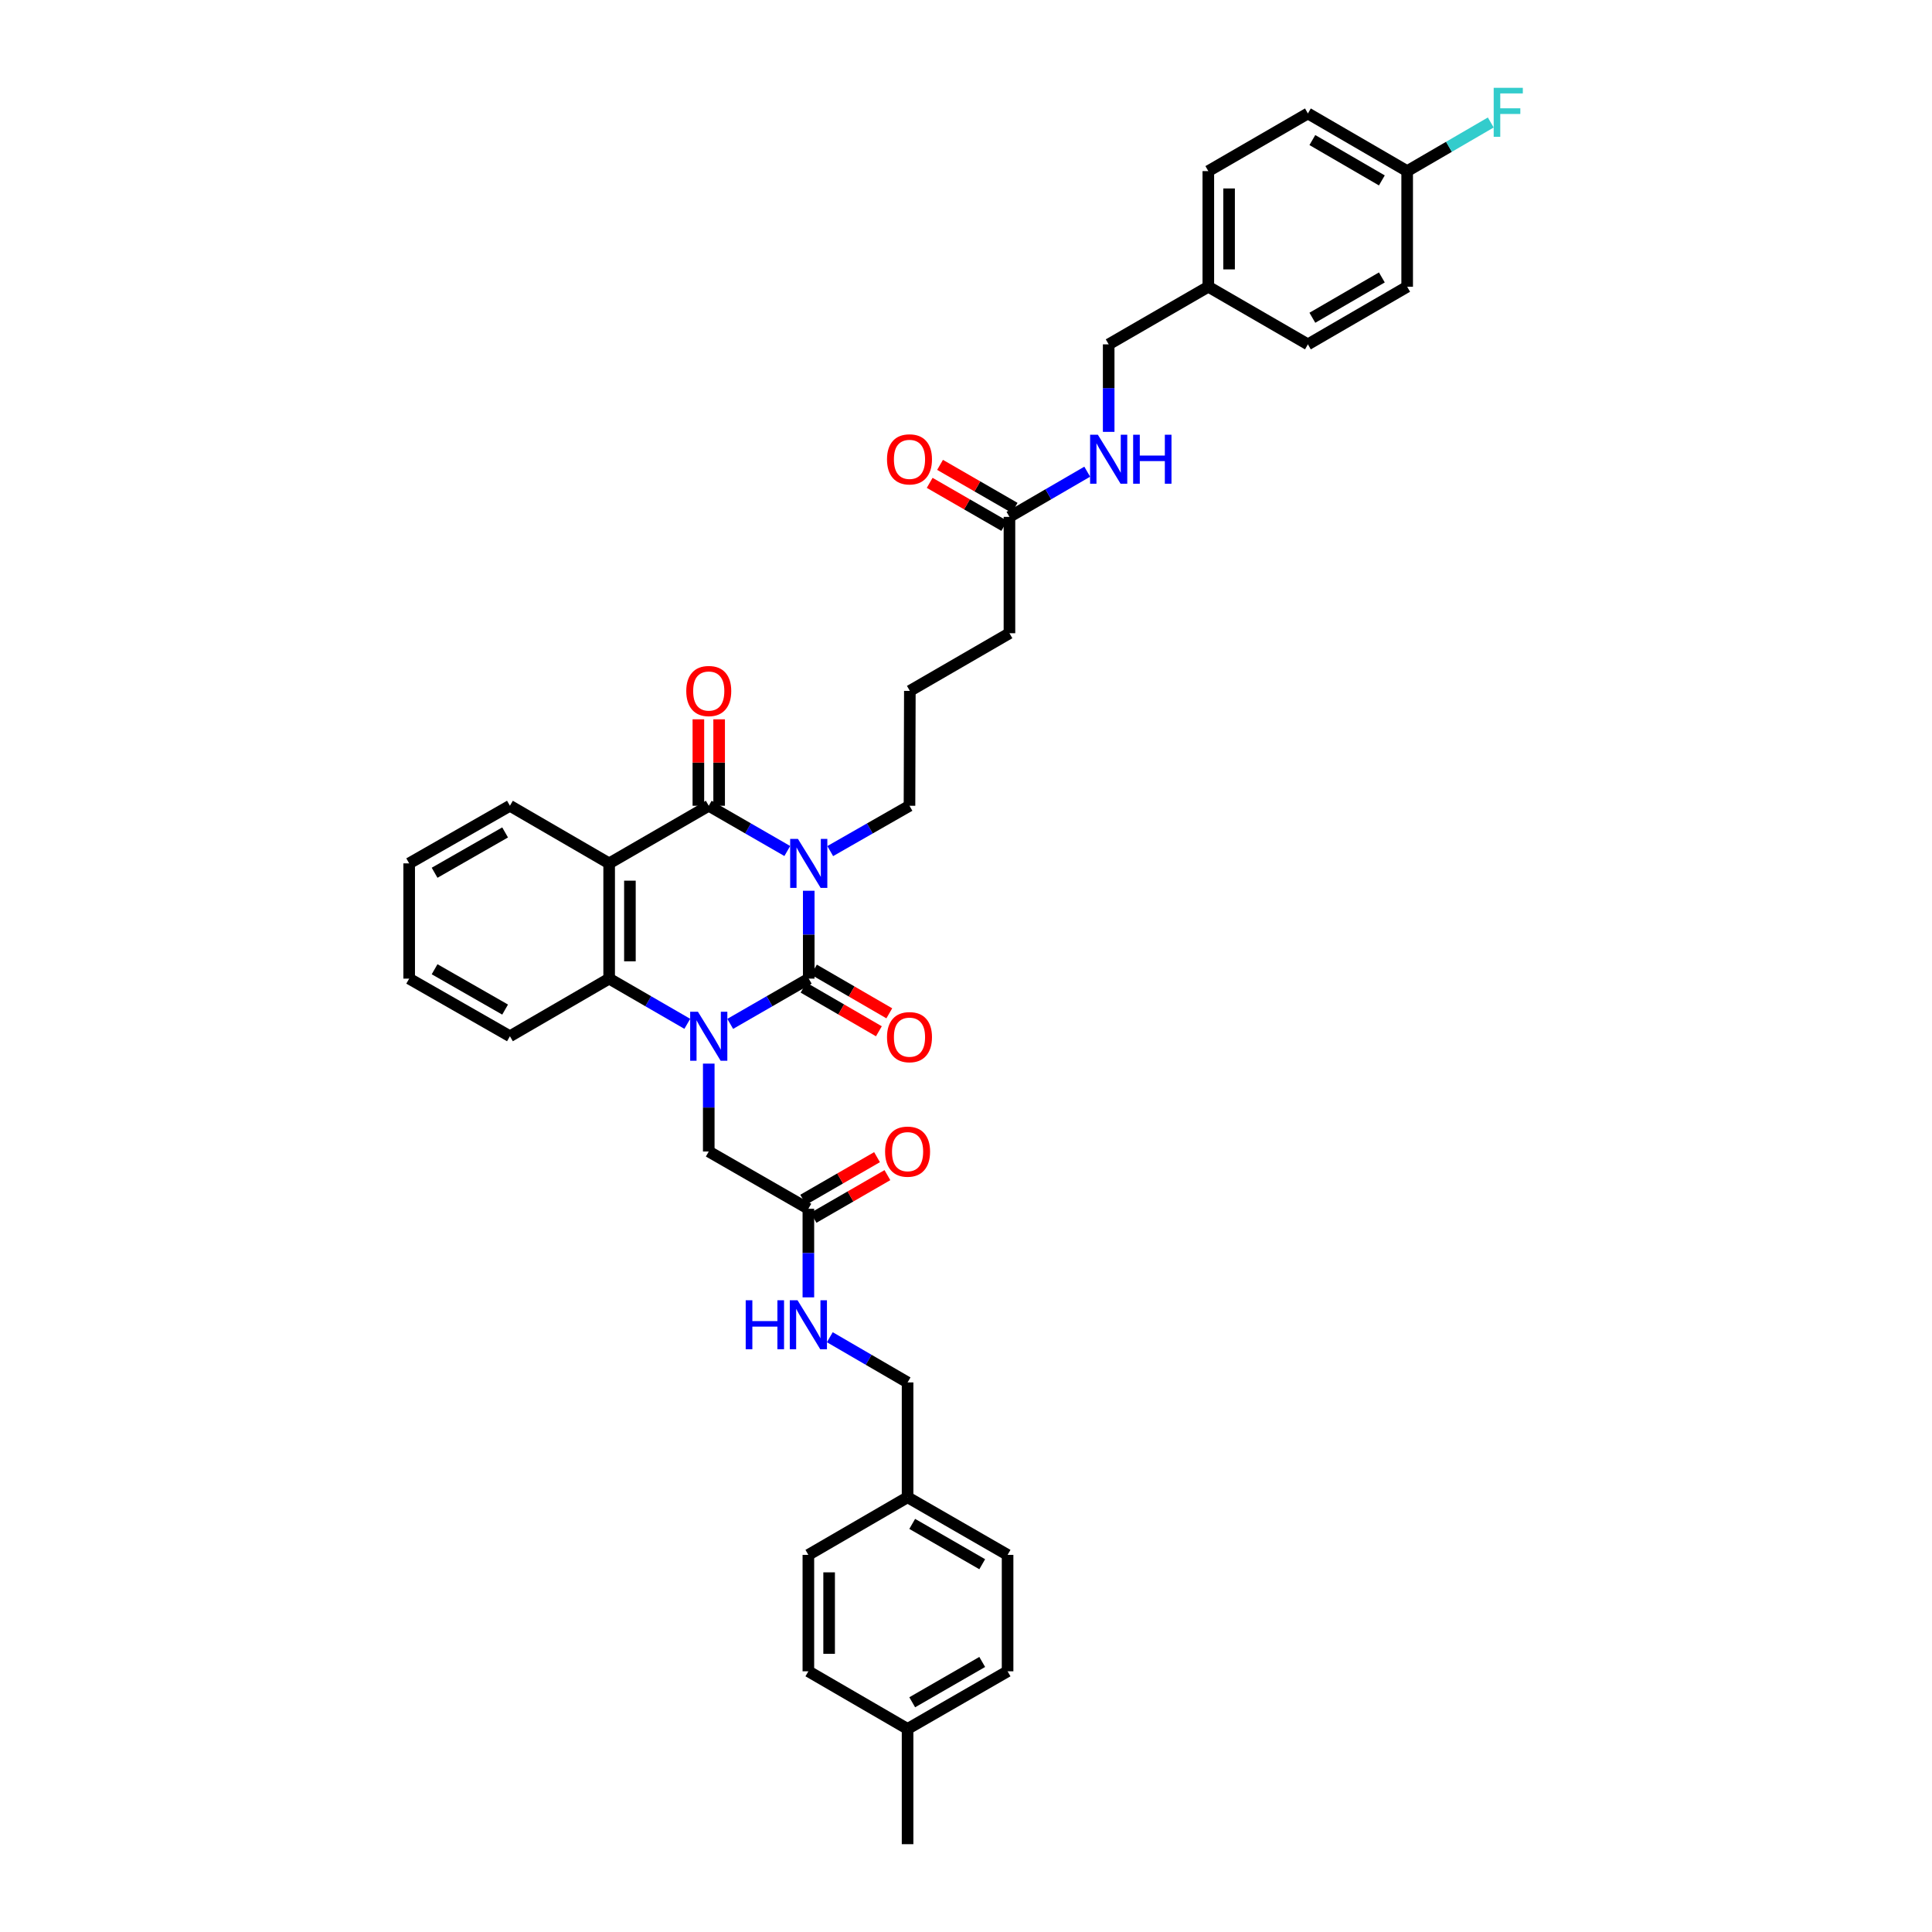 <?xml version='1.0' encoding='iso-8859-1'?>
<svg version='1.1' baseProfile='full'
              xmlns='http://www.w3.org/2000/svg'
                      xmlns:rdkit='http://www.rdkit.org/xml'
                      xmlns:xlink='http://www.w3.org/1999/xlink'
                  xml:space='preserve'
width='1000px' height='1000px' viewBox='0 0 1000 1000'>
<!-- END OF HEADER -->
<rect style='opacity:1.0;fill:#FFFFFF;stroke:none' width='1000' height='1000' x='0' y='0'> </rect>
<path class='bond-0' d='M 418.607,461.053 L 418.607,483.795' style='fill:none;fill-rule:evenodd;stroke:#0000FF;stroke-width:6px;stroke-linecap:butt;stroke-linejoin:miter;stroke-opacity:1' />
<path class='bond-0' d='M 418.607,483.795 L 418.607,506.537' style='fill:none;fill-rule:evenodd;stroke:#000000;stroke-width:6px;stroke-linecap:butt;stroke-linejoin:miter;stroke-opacity:1' />
<path class='bond-2' d='M 407.497,440.481 L 387.174,428.773' style='fill:none;fill-rule:evenodd;stroke:#0000FF;stroke-width:6px;stroke-linecap:butt;stroke-linejoin:miter;stroke-opacity:1' />
<path class='bond-2' d='M 387.174,428.773 L 366.85,417.064' style='fill:none;fill-rule:evenodd;stroke:#000000;stroke-width:6px;stroke-linecap:butt;stroke-linejoin:miter;stroke-opacity:1' />
<path class='bond-12' d='M 429.726,440.524 L 450.239,428.794' style='fill:none;fill-rule:evenodd;stroke:#0000FF;stroke-width:6px;stroke-linecap:butt;stroke-linejoin:miter;stroke-opacity:1' />
<path class='bond-12' d='M 450.239,428.794 L 470.752,417.064' style='fill:none;fill-rule:evenodd;stroke:#000000;stroke-width:6px;stroke-linecap:butt;stroke-linejoin:miter;stroke-opacity:1' />
<path class='bond-1' d='M 418.607,506.537 L 398.284,518.245' style='fill:none;fill-rule:evenodd;stroke:#000000;stroke-width:6px;stroke-linecap:butt;stroke-linejoin:miter;stroke-opacity:1' />
<path class='bond-1' d='M 398.284,518.245 L 377.961,529.954' style='fill:none;fill-rule:evenodd;stroke:#0000FF;stroke-width:6px;stroke-linecap:butt;stroke-linejoin:miter;stroke-opacity:1' />
<path class='bond-7' d='M 415.913,511.185 L 435.411,522.487' style='fill:none;fill-rule:evenodd;stroke:#000000;stroke-width:6px;stroke-linecap:butt;stroke-linejoin:miter;stroke-opacity:1' />
<path class='bond-7' d='M 435.411,522.487 L 454.91,533.789' style='fill:none;fill-rule:evenodd;stroke:#FF0000;stroke-width:6px;stroke-linecap:butt;stroke-linejoin:miter;stroke-opacity:1' />
<path class='bond-7' d='M 421.301,501.888 L 440.8,513.19' style='fill:none;fill-rule:evenodd;stroke:#000000;stroke-width:6px;stroke-linecap:butt;stroke-linejoin:miter;stroke-opacity:1' />
<path class='bond-7' d='M 440.8,513.19 L 460.299,524.492' style='fill:none;fill-rule:evenodd;stroke:#FF0000;stroke-width:6px;stroke-linecap:butt;stroke-linejoin:miter;stroke-opacity:1' />
<path class='bond-5' d='M 366.85,550.526 L 366.85,573.274' style='fill:none;fill-rule:evenodd;stroke:#0000FF;stroke-width:6px;stroke-linecap:butt;stroke-linejoin:miter;stroke-opacity:1' />
<path class='bond-5' d='M 366.85,573.274 L 366.85,596.021' style='fill:none;fill-rule:evenodd;stroke:#000000;stroke-width:6px;stroke-linecap:butt;stroke-linejoin:miter;stroke-opacity:1' />
<path class='bond-37' d='M 355.744,529.931 L 335.521,518.234' style='fill:none;fill-rule:evenodd;stroke:#0000FF;stroke-width:6px;stroke-linecap:butt;stroke-linejoin:miter;stroke-opacity:1' />
<path class='bond-37' d='M 335.521,518.234 L 315.297,506.537' style='fill:none;fill-rule:evenodd;stroke:#000000;stroke-width:6px;stroke-linecap:butt;stroke-linejoin:miter;stroke-opacity:1' />
<path class='bond-3' d='M 366.85,417.064 L 315.297,446.882' style='fill:none;fill-rule:evenodd;stroke:#000000;stroke-width:6px;stroke-linecap:butt;stroke-linejoin:miter;stroke-opacity:1' />
<path class='bond-8' d='M 372.223,417.064 L 372.223,394.687' style='fill:none;fill-rule:evenodd;stroke:#000000;stroke-width:6px;stroke-linecap:butt;stroke-linejoin:miter;stroke-opacity:1' />
<path class='bond-8' d='M 372.223,394.687 L 372.223,372.31' style='fill:none;fill-rule:evenodd;stroke:#FF0000;stroke-width:6px;stroke-linecap:butt;stroke-linejoin:miter;stroke-opacity:1' />
<path class='bond-8' d='M 361.478,417.064 L 361.478,394.687' style='fill:none;fill-rule:evenodd;stroke:#000000;stroke-width:6px;stroke-linecap:butt;stroke-linejoin:miter;stroke-opacity:1' />
<path class='bond-8' d='M 361.478,394.687 L 361.478,372.31' style='fill:none;fill-rule:evenodd;stroke:#FF0000;stroke-width:6px;stroke-linecap:butt;stroke-linejoin:miter;stroke-opacity:1' />
<path class='bond-4' d='M 315.297,446.882 L 315.297,506.537' style='fill:none;fill-rule:evenodd;stroke:#000000;stroke-width:6px;stroke-linecap:butt;stroke-linejoin:miter;stroke-opacity:1' />
<path class='bond-4' d='M 326.042,455.83 L 326.042,497.589' style='fill:none;fill-rule:evenodd;stroke:#000000;stroke-width:6px;stroke-linecap:butt;stroke-linejoin:miter;stroke-opacity:1' />
<path class='bond-15' d='M 315.297,446.882 L 263.934,417.064' style='fill:none;fill-rule:evenodd;stroke:#000000;stroke-width:6px;stroke-linecap:butt;stroke-linejoin:miter;stroke-opacity:1' />
<path class='bond-23' d='M 315.297,506.537 L 263.934,536.355' style='fill:none;fill-rule:evenodd;stroke:#000000;stroke-width:6px;stroke-linecap:butt;stroke-linejoin:miter;stroke-opacity:1' />
<path class='bond-6' d='M 366.85,596.021 L 418.41,625.661' style='fill:none;fill-rule:evenodd;stroke:#000000;stroke-width:6px;stroke-linecap:butt;stroke-linejoin:miter;stroke-opacity:1' />
<path class='bond-10' d='M 418.41,625.661 L 418.41,648.586' style='fill:none;fill-rule:evenodd;stroke:#000000;stroke-width:6px;stroke-linecap:butt;stroke-linejoin:miter;stroke-opacity:1' />
<path class='bond-10' d='M 418.41,648.586 L 418.41,671.511' style='fill:none;fill-rule:evenodd;stroke:#0000FF;stroke-width:6px;stroke-linecap:butt;stroke-linejoin:miter;stroke-opacity:1' />
<path class='bond-13' d='M 421.096,630.314 L 440.21,619.282' style='fill:none;fill-rule:evenodd;stroke:#000000;stroke-width:6px;stroke-linecap:butt;stroke-linejoin:miter;stroke-opacity:1' />
<path class='bond-13' d='M 440.21,619.282 L 459.324,608.249' style='fill:none;fill-rule:evenodd;stroke:#FF0000;stroke-width:6px;stroke-linecap:butt;stroke-linejoin:miter;stroke-opacity:1' />
<path class='bond-13' d='M 415.724,621.008 L 434.838,609.975' style='fill:none;fill-rule:evenodd;stroke:#000000;stroke-width:6px;stroke-linecap:butt;stroke-linejoin:miter;stroke-opacity:1' />
<path class='bond-13' d='M 434.838,609.975 L 453.952,598.943' style='fill:none;fill-rule:evenodd;stroke:#FF0000;stroke-width:6px;stroke-linecap:butt;stroke-linejoin:miter;stroke-opacity:1' />
<path class='bond-9' d='M 522.491,267.531 L 522.491,327.758' style='fill:none;fill-rule:evenodd;stroke:#000000;stroke-width:6px;stroke-linecap:butt;stroke-linejoin:miter;stroke-opacity:1' />
<path class='bond-11' d='M 522.491,267.531 L 542.621,255.837' style='fill:none;fill-rule:evenodd;stroke:#000000;stroke-width:6px;stroke-linecap:butt;stroke-linejoin:miter;stroke-opacity:1' />
<path class='bond-11' d='M 542.621,255.837 L 562.751,244.144' style='fill:none;fill-rule:evenodd;stroke:#0000FF;stroke-width:6px;stroke-linecap:butt;stroke-linejoin:miter;stroke-opacity:1' />
<path class='bond-14' d='M 525.175,262.876 L 505.872,251.745' style='fill:none;fill-rule:evenodd;stroke:#000000;stroke-width:6px;stroke-linecap:butt;stroke-linejoin:miter;stroke-opacity:1' />
<path class='bond-14' d='M 505.872,251.745 L 486.57,240.614' style='fill:none;fill-rule:evenodd;stroke:#FF0000;stroke-width:6px;stroke-linecap:butt;stroke-linejoin:miter;stroke-opacity:1' />
<path class='bond-14' d='M 519.807,272.185 L 500.504,261.054' style='fill:none;fill-rule:evenodd;stroke:#000000;stroke-width:6px;stroke-linecap:butt;stroke-linejoin:miter;stroke-opacity:1' />
<path class='bond-14' d='M 500.504,261.054 L 481.202,249.923' style='fill:none;fill-rule:evenodd;stroke:#FF0000;stroke-width:6px;stroke-linecap:butt;stroke-linejoin:miter;stroke-opacity:1' />
<path class='bond-16' d='M 429.512,692.144 L 449.636,703.842' style='fill:none;fill-rule:evenodd;stroke:#0000FF;stroke-width:6px;stroke-linecap:butt;stroke-linejoin:miter;stroke-opacity:1' />
<path class='bond-16' d='M 449.636,703.842 L 469.761,715.539' style='fill:none;fill-rule:evenodd;stroke:#000000;stroke-width:6px;stroke-linecap:butt;stroke-linejoin:miter;stroke-opacity:1' />
<path class='bond-17' d='M 573.853,223.529 L 573.853,200.883' style='fill:none;fill-rule:evenodd;stroke:#0000FF;stroke-width:6px;stroke-linecap:butt;stroke-linejoin:miter;stroke-opacity:1' />
<path class='bond-17' d='M 573.853,200.883 L 573.853,178.237' style='fill:none;fill-rule:evenodd;stroke:#000000;stroke-width:6px;stroke-linecap:butt;stroke-linejoin:miter;stroke-opacity:1' />
<path class='bond-32' d='M 470.752,417.064 L 470.937,357.606' style='fill:none;fill-rule:evenodd;stroke:#000000;stroke-width:6px;stroke-linecap:butt;stroke-linejoin:miter;stroke-opacity:1' />
<path class='bond-35' d='M 263.934,417.064 L 211.789,446.882' style='fill:none;fill-rule:evenodd;stroke:#000000;stroke-width:6px;stroke-linecap:butt;stroke-linejoin:miter;stroke-opacity:1' />
<path class='bond-35' d='M 261.446,430.865 L 224.945,451.737' style='fill:none;fill-rule:evenodd;stroke:#000000;stroke-width:6px;stroke-linecap:butt;stroke-linejoin:miter;stroke-opacity:1' />
<path class='bond-20' d='M 469.761,715.539 L 469.761,774.985' style='fill:none;fill-rule:evenodd;stroke:#000000;stroke-width:6px;stroke-linecap:butt;stroke-linejoin:miter;stroke-opacity:1' />
<path class='bond-19' d='M 573.853,178.237 L 625.425,148.419' style='fill:none;fill-rule:evenodd;stroke:#000000;stroke-width:6px;stroke-linecap:butt;stroke-linejoin:miter;stroke-opacity:1' />
<path class='bond-18' d='M 728.347,88.567 L 676.967,58.725' style='fill:none;fill-rule:evenodd;stroke:#000000;stroke-width:6px;stroke-linecap:butt;stroke-linejoin:miter;stroke-opacity:1' />
<path class='bond-18' d='M 715.243,93.383 L 679.277,72.493' style='fill:none;fill-rule:evenodd;stroke:#000000;stroke-width:6px;stroke-linecap:butt;stroke-linejoin:miter;stroke-opacity:1' />
<path class='bond-22' d='M 728.347,88.567 L 749.983,75.983' style='fill:none;fill-rule:evenodd;stroke:#000000;stroke-width:6px;stroke-linecap:butt;stroke-linejoin:miter;stroke-opacity:1' />
<path class='bond-22' d='M 749.983,75.983 L 771.618,63.4' style='fill:none;fill-rule:evenodd;stroke:#33CCCC;stroke-width:6px;stroke-linecap:butt;stroke-linejoin:miter;stroke-opacity:1' />
<path class='bond-39' d='M 728.347,88.567 L 728.347,148.419' style='fill:none;fill-rule:evenodd;stroke:#000000;stroke-width:6px;stroke-linecap:butt;stroke-linejoin:miter;stroke-opacity:1' />
<path class='bond-27' d='M 625.425,148.419 L 676.967,178.237' style='fill:none;fill-rule:evenodd;stroke:#000000;stroke-width:6px;stroke-linecap:butt;stroke-linejoin:miter;stroke-opacity:1' />
<path class='bond-28' d='M 625.425,148.419 L 625.425,88.567' style='fill:none;fill-rule:evenodd;stroke:#000000;stroke-width:6px;stroke-linecap:butt;stroke-linejoin:miter;stroke-opacity:1' />
<path class='bond-28' d='M 636.17,139.441 L 636.17,97.545' style='fill:none;fill-rule:evenodd;stroke:#000000;stroke-width:6px;stroke-linecap:butt;stroke-linejoin:miter;stroke-opacity:1' />
<path class='bond-26' d='M 469.761,774.985 L 418.41,804.803' style='fill:none;fill-rule:evenodd;stroke:#000000;stroke-width:6px;stroke-linecap:butt;stroke-linejoin:miter;stroke-opacity:1' />
<path class='bond-29' d='M 469.761,774.985 L 521.523,804.803' style='fill:none;fill-rule:evenodd;stroke:#000000;stroke-width:6px;stroke-linecap:butt;stroke-linejoin:miter;stroke-opacity:1' />
<path class='bond-29' d='M 472.162,788.769 L 508.395,809.641' style='fill:none;fill-rule:evenodd;stroke:#000000;stroke-width:6px;stroke-linecap:butt;stroke-linejoin:miter;stroke-opacity:1' />
<path class='bond-21' d='M 469.761,894.879 L 521.523,865.061' style='fill:none;fill-rule:evenodd;stroke:#000000;stroke-width:6px;stroke-linecap:butt;stroke-linejoin:miter;stroke-opacity:1' />
<path class='bond-21' d='M 472.162,881.095 L 508.395,860.223' style='fill:none;fill-rule:evenodd;stroke:#000000;stroke-width:6px;stroke-linecap:butt;stroke-linejoin:miter;stroke-opacity:1' />
<path class='bond-34' d='M 469.761,894.879 L 469.761,954.545' style='fill:none;fill-rule:evenodd;stroke:#000000;stroke-width:6px;stroke-linecap:butt;stroke-linejoin:miter;stroke-opacity:1' />
<path class='bond-40' d='M 469.761,894.879 L 418.41,865.061' style='fill:none;fill-rule:evenodd;stroke:#000000;stroke-width:6px;stroke-linecap:butt;stroke-linejoin:miter;stroke-opacity:1' />
<path class='bond-38' d='M 263.934,536.355 L 211.789,506.537' style='fill:none;fill-rule:evenodd;stroke:#000000;stroke-width:6px;stroke-linecap:butt;stroke-linejoin:miter;stroke-opacity:1' />
<path class='bond-38' d='M 261.446,522.554 L 224.945,501.682' style='fill:none;fill-rule:evenodd;stroke:#000000;stroke-width:6px;stroke-linecap:butt;stroke-linejoin:miter;stroke-opacity:1' />
<path class='bond-24' d='M 676.967,58.725 L 625.425,88.567' style='fill:none;fill-rule:evenodd;stroke:#000000;stroke-width:6px;stroke-linecap:butt;stroke-linejoin:miter;stroke-opacity:1' />
<path class='bond-25' d='M 728.347,148.419 L 676.967,178.237' style='fill:none;fill-rule:evenodd;stroke:#000000;stroke-width:6px;stroke-linecap:butt;stroke-linejoin:miter;stroke-opacity:1' />
<path class='bond-25' d='M 715.247,143.598 L 679.28,164.471' style='fill:none;fill-rule:evenodd;stroke:#000000;stroke-width:6px;stroke-linecap:butt;stroke-linejoin:miter;stroke-opacity:1' />
<path class='bond-30' d='M 418.41,804.803 L 418.41,865.061' style='fill:none;fill-rule:evenodd;stroke:#000000;stroke-width:6px;stroke-linecap:butt;stroke-linejoin:miter;stroke-opacity:1' />
<path class='bond-30' d='M 429.155,813.842 L 429.155,856.022' style='fill:none;fill-rule:evenodd;stroke:#000000;stroke-width:6px;stroke-linecap:butt;stroke-linejoin:miter;stroke-opacity:1' />
<path class='bond-31' d='M 521.523,804.803 L 521.523,865.061' style='fill:none;fill-rule:evenodd;stroke:#000000;stroke-width:6px;stroke-linecap:butt;stroke-linejoin:miter;stroke-opacity:1' />
<path class='bond-33' d='M 470.937,357.606 L 522.491,327.758' style='fill:none;fill-rule:evenodd;stroke:#000000;stroke-width:6px;stroke-linecap:butt;stroke-linejoin:miter;stroke-opacity:1' />
<path class='bond-36' d='M 211.789,446.882 L 211.789,506.537' style='fill:none;fill-rule:evenodd;stroke:#000000;stroke-width:6px;stroke-linecap:butt;stroke-linejoin:miter;stroke-opacity:1' />
<path  class='atom-0' d='M 413.002 434.203
L 421.311 447.634
Q 422.135 448.96, 423.46 451.359
Q 424.786 453.759, 424.857 453.903
L 424.857 434.203
L 428.224 434.203
L 428.224 459.562
L 424.75 459.562
L 415.831 444.876
Q 414.793 443.157, 413.682 441.187
Q 412.608 439.217, 412.285 438.608
L 412.285 459.562
L 408.99 459.562
L 408.99 434.203
L 413.002 434.203
' fill='#0000FF'/>
<path  class='atom-2' d='M 361.245 523.676
L 369.555 537.107
Q 370.378 538.432, 371.704 540.832
Q 373.029 543.232, 373.101 543.375
L 373.101 523.676
L 376.467 523.676
L 376.467 549.035
L 372.993 549.035
L 364.075 534.349
Q 363.036 532.63, 361.925 530.66
Q 360.851 528.69, 360.529 528.081
L 360.529 549.035
L 357.233 549.035
L 357.233 523.676
L 361.245 523.676
' fill='#0000FF'/>
<path  class='atom-8' d='M 459.111 536.833
Q 459.111 530.744, 462.12 527.341
Q 465.128 523.938, 470.752 523.938
Q 476.375 523.938, 479.384 527.341
Q 482.393 530.744, 482.393 536.833
Q 482.393 542.993, 479.348 546.503
Q 476.304 549.978, 470.752 549.978
Q 465.164 549.978, 462.12 546.503
Q 459.111 543.029, 459.111 536.833
M 470.752 547.112
Q 474.62 547.112, 476.698 544.533
Q 478.811 541.919, 478.811 536.833
Q 478.811 531.854, 476.698 529.347
Q 474.62 526.804, 470.752 526.804
Q 466.883 526.804, 464.77 529.311
Q 462.693 531.818, 462.693 536.833
Q 462.693 541.955, 464.77 544.533
Q 466.883 547.112, 470.752 547.112
' fill='#FF0000'/>
<path  class='atom-9' d='M 355.21 357.678
Q 355.21 351.589, 358.218 348.186
Q 361.227 344.784, 366.85 344.784
Q 372.474 344.784, 375.482 348.186
Q 378.491 351.589, 378.491 357.678
Q 378.491 363.839, 375.447 367.349
Q 372.402 370.823, 366.85 370.823
Q 361.263 370.823, 358.218 367.349
Q 355.21 363.875, 355.21 357.678
M 366.85 367.958
Q 370.719 367.958, 372.796 365.379
Q 374.909 362.764, 374.909 357.678
Q 374.909 352.699, 372.796 350.192
Q 370.719 347.649, 366.85 347.649
Q 362.982 347.649, 360.869 350.156
Q 358.791 352.664, 358.791 357.678
Q 358.791 362.8, 360.869 365.379
Q 362.982 367.958, 366.85 367.958
' fill='#FF0000'/>
<path  class='atom-11' d='M 385.977 673.012
L 389.416 673.012
L 389.416 683.793
L 402.382 683.793
L 402.382 673.012
L 405.82 673.012
L 405.82 698.371
L 402.382 698.371
L 402.382 686.658
L 389.416 686.658
L 389.416 698.371
L 385.977 698.371
L 385.977 673.012
' fill='#0000FF'/>
<path  class='atom-11' d='M 412.805 673.012
L 421.114 686.443
Q 421.938 687.769, 423.263 690.168
Q 424.589 692.568, 424.66 692.712
L 424.66 673.012
L 428.027 673.012
L 428.027 698.371
L 424.553 698.371
L 415.634 683.685
Q 414.596 681.966, 413.485 679.996
Q 412.411 678.026, 412.088 677.417
L 412.088 698.371
L 408.793 698.371
L 408.793 673.012
L 412.805 673.012
' fill='#0000FF'/>
<path  class='atom-12' d='M 568.248 225.015
L 576.558 238.447
Q 577.381 239.772, 578.707 242.172
Q 580.032 244.572, 580.103 244.715
L 580.103 225.015
L 583.47 225.015
L 583.47 250.374
L 579.996 250.374
L 571.077 235.689
Q 570.039 233.969, 568.928 231.999
Q 567.854 230.03, 567.531 229.421
L 567.531 250.374
L 564.236 250.374
L 564.236 225.015
L 568.248 225.015
' fill='#0000FF'/>
<path  class='atom-12' d='M 586.515 225.015
L 589.953 225.015
L 589.953 235.796
L 602.919 235.796
L 602.919 225.015
L 606.358 225.015
L 606.358 250.374
L 602.919 250.374
L 602.919 238.662
L 589.953 238.662
L 589.953 250.374
L 586.515 250.374
L 586.515 225.015
' fill='#0000FF'/>
<path  class='atom-14' d='M 458.12 596.093
Q 458.12 590.004, 461.129 586.601
Q 464.137 583.199, 469.761 583.199
Q 475.384 583.199, 478.393 586.601
Q 481.402 590.004, 481.402 596.093
Q 481.402 602.254, 478.357 605.764
Q 475.313 609.238, 469.761 609.238
Q 464.173 609.238, 461.129 605.764
Q 458.12 602.29, 458.12 596.093
M 469.761 606.373
Q 473.629 606.373, 475.707 603.794
Q 477.82 601.179, 477.82 596.093
Q 477.82 591.114, 475.707 588.607
Q 473.629 586.064, 469.761 586.064
Q 465.893 586.064, 463.779 588.571
Q 461.702 591.079, 461.702 596.093
Q 461.702 601.215, 463.779 603.794
Q 465.893 606.373, 469.761 606.373
' fill='#FF0000'/>
<path  class='atom-15' d='M 459.111 237.766
Q 459.111 231.677, 462.12 228.274
Q 465.128 224.872, 470.752 224.872
Q 476.375 224.872, 479.384 228.274
Q 482.393 231.677, 482.393 237.766
Q 482.393 243.927, 479.348 247.437
Q 476.304 250.911, 470.752 250.911
Q 465.164 250.911, 462.12 247.437
Q 459.111 243.963, 459.111 237.766
M 470.752 248.046
Q 474.62 248.046, 476.698 245.467
Q 478.811 242.852, 478.811 237.766
Q 478.811 232.787, 476.698 230.28
Q 474.62 227.737, 470.752 227.737
Q 466.883 227.737, 464.77 230.244
Q 462.693 232.752, 462.693 237.766
Q 462.693 242.888, 464.77 245.467
Q 466.883 248.046, 470.752 248.046
' fill='#FF0000'/>
<path  class='atom-23' d='M 773.131 45.455
L 788.211 45.455
L 788.211 48.356
L 776.534 48.356
L 776.534 56.057
L 786.921 56.057
L 786.921 58.994
L 776.534 58.994
L 776.534 70.814
L 773.131 70.814
L 773.131 45.455
' fill='#33CCCC'/>
</svg>

